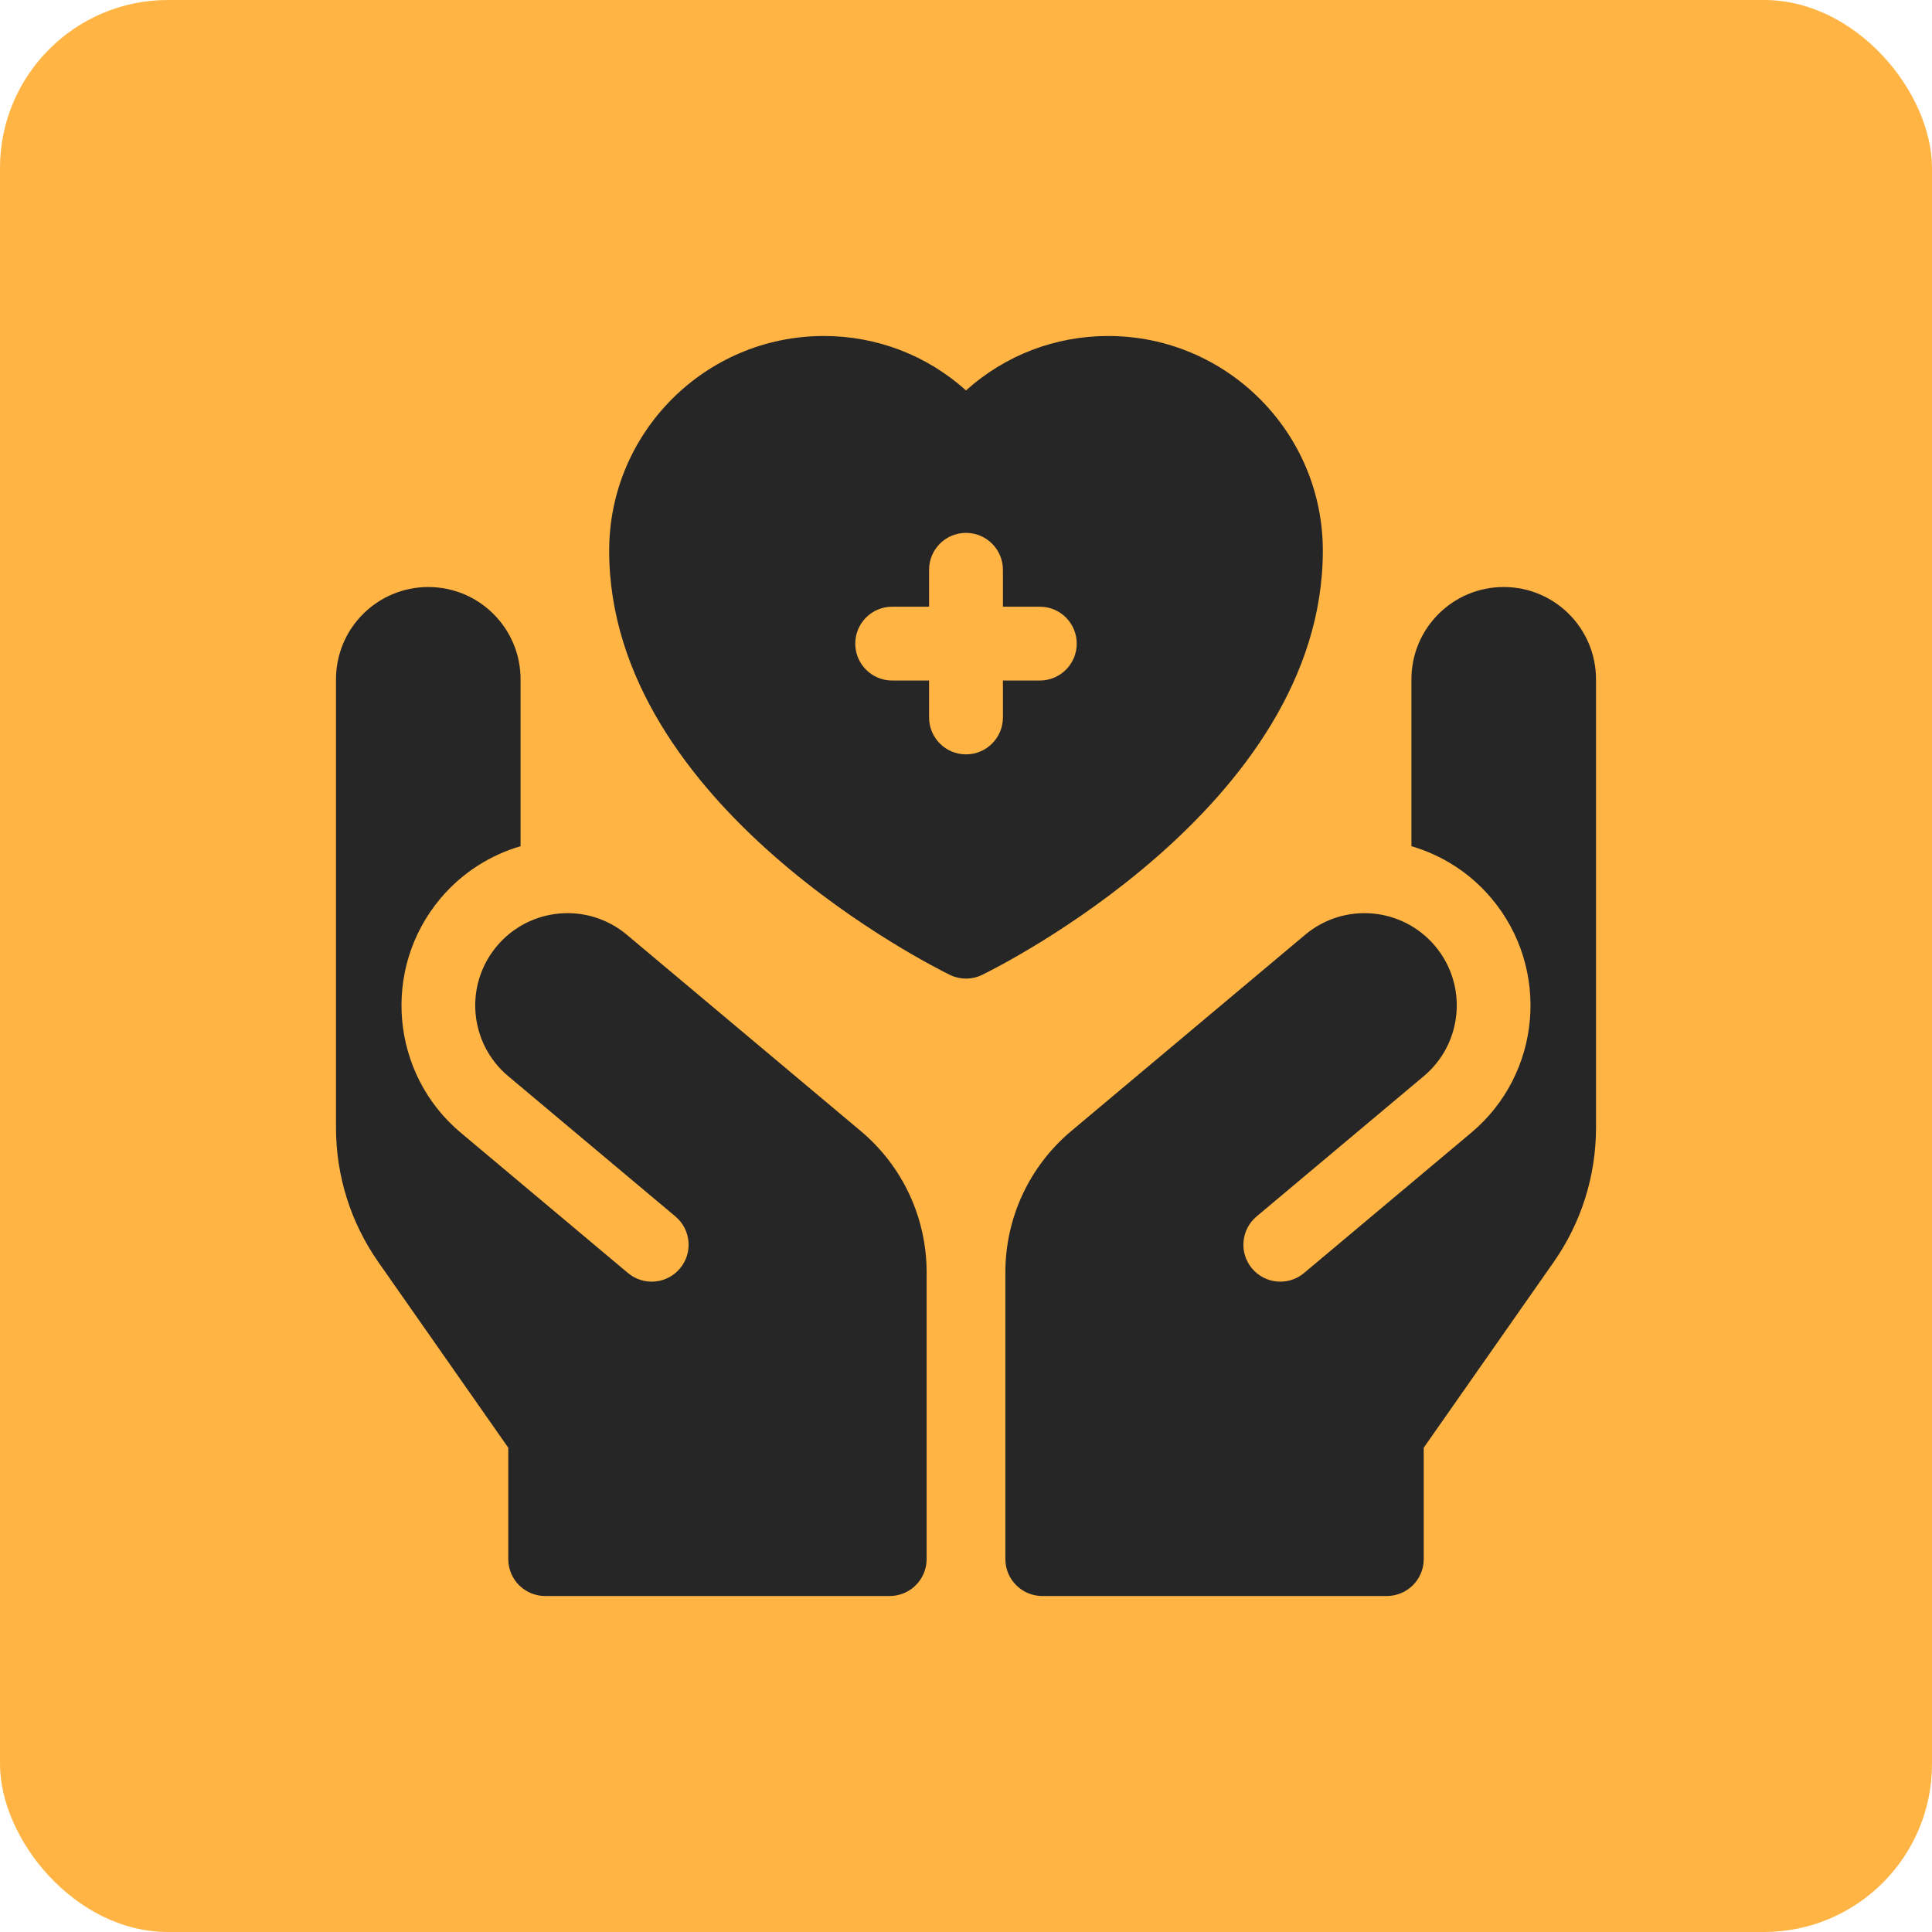 <svg xmlns="http://www.w3.org/2000/svg" width="184" height="184" viewBox="0 0 184 184" fill="none"><rect width="184" height="184" rx="16" fill="#FFB444"></rect><g clip-path="url(#clip0_855_4537)"><path d="M125.984 52.443C125.984 41.171 116.814 32 105.542 32C100.466 32 95.707 33.852 92 37.183C88.293 33.852 83.534 32 78.458 32C67.186 32 58.016 41.171 58.016 52.443C58.016 76.8 89.139 92.201 90.464 92.844C91.434 93.316 92.567 93.316 93.536 92.844C94.861 92.201 125.984 76.8 125.984 52.443ZM99.031 64.812H95.516V68.328C95.516 70.27 93.942 71.844 92 71.844C90.058 71.844 88.484 70.27 88.484 68.328V64.812H84.969C83.027 64.812 81.453 63.238 81.453 61.297C81.453 59.355 83.027 57.781 84.969 57.781H88.484V54.266C88.484 52.324 90.058 50.75 92 50.75C93.942 50.75 95.516 52.324 95.516 54.266V57.781H99.031C100.973 57.781 102.547 59.355 102.547 61.297C102.547 63.238 100.973 64.812 99.031 64.812Z" fill="#262626"></path><path d="M143.209 55.906C138.356 55.907 134.422 59.842 134.422 64.695V80.59C137.308 81.436 139.984 83.107 142.059 85.575C147.677 92.27 146.803 102.269 140.12 107.876L124.194 121.24C122.707 122.488 120.489 122.294 119.241 120.806C117.993 119.319 118.187 117.101 119.674 115.853L135.6 102.49C139.321 99.367 139.804 93.818 136.678 90.1C133.556 86.388 128.017 85.906 124.301 89.024L102.029 107.713C98.039 111.061 95.75 115.969 95.75 121.179V148.484C95.75 150.426 97.324 152 99.266 152H132.078C134.02 152 135.594 150.426 135.594 148.484V137.876L147.975 120.189C150.595 116.446 152 111.988 152 107.42V64.695C152 59.841 148.064 55.905 143.209 55.906Z" fill="#262626"></path><path d="M81.971 107.713L59.698 89.024C55.983 85.906 50.444 86.388 47.322 90.101C44.196 93.819 44.678 99.368 48.4 102.49L64.326 115.854C65.813 117.102 66.007 119.319 64.759 120.806C63.511 122.294 61.293 122.488 59.806 121.24L43.88 107.876C37.197 102.269 36.323 92.271 41.94 85.576C44.016 83.107 46.692 81.436 49.578 80.59V64.696C49.578 59.842 45.644 55.908 40.791 55.907C35.936 55.905 32 59.841 32 64.696V107.42C32 111.988 33.405 116.446 36.025 120.189L48.406 137.876V148.484C48.406 150.426 49.98 152 51.922 152H84.734C86.676 152 88.25 150.426 88.25 148.484V121.179C88.25 115.969 85.961 111.061 81.971 107.713Z" fill="#262626"></path></g><defs><clipPath id="clip0_855_4537"><rect width="120" height="120" fill="white" transform="translate(32 32)"></rect></clipPath></defs></svg>
